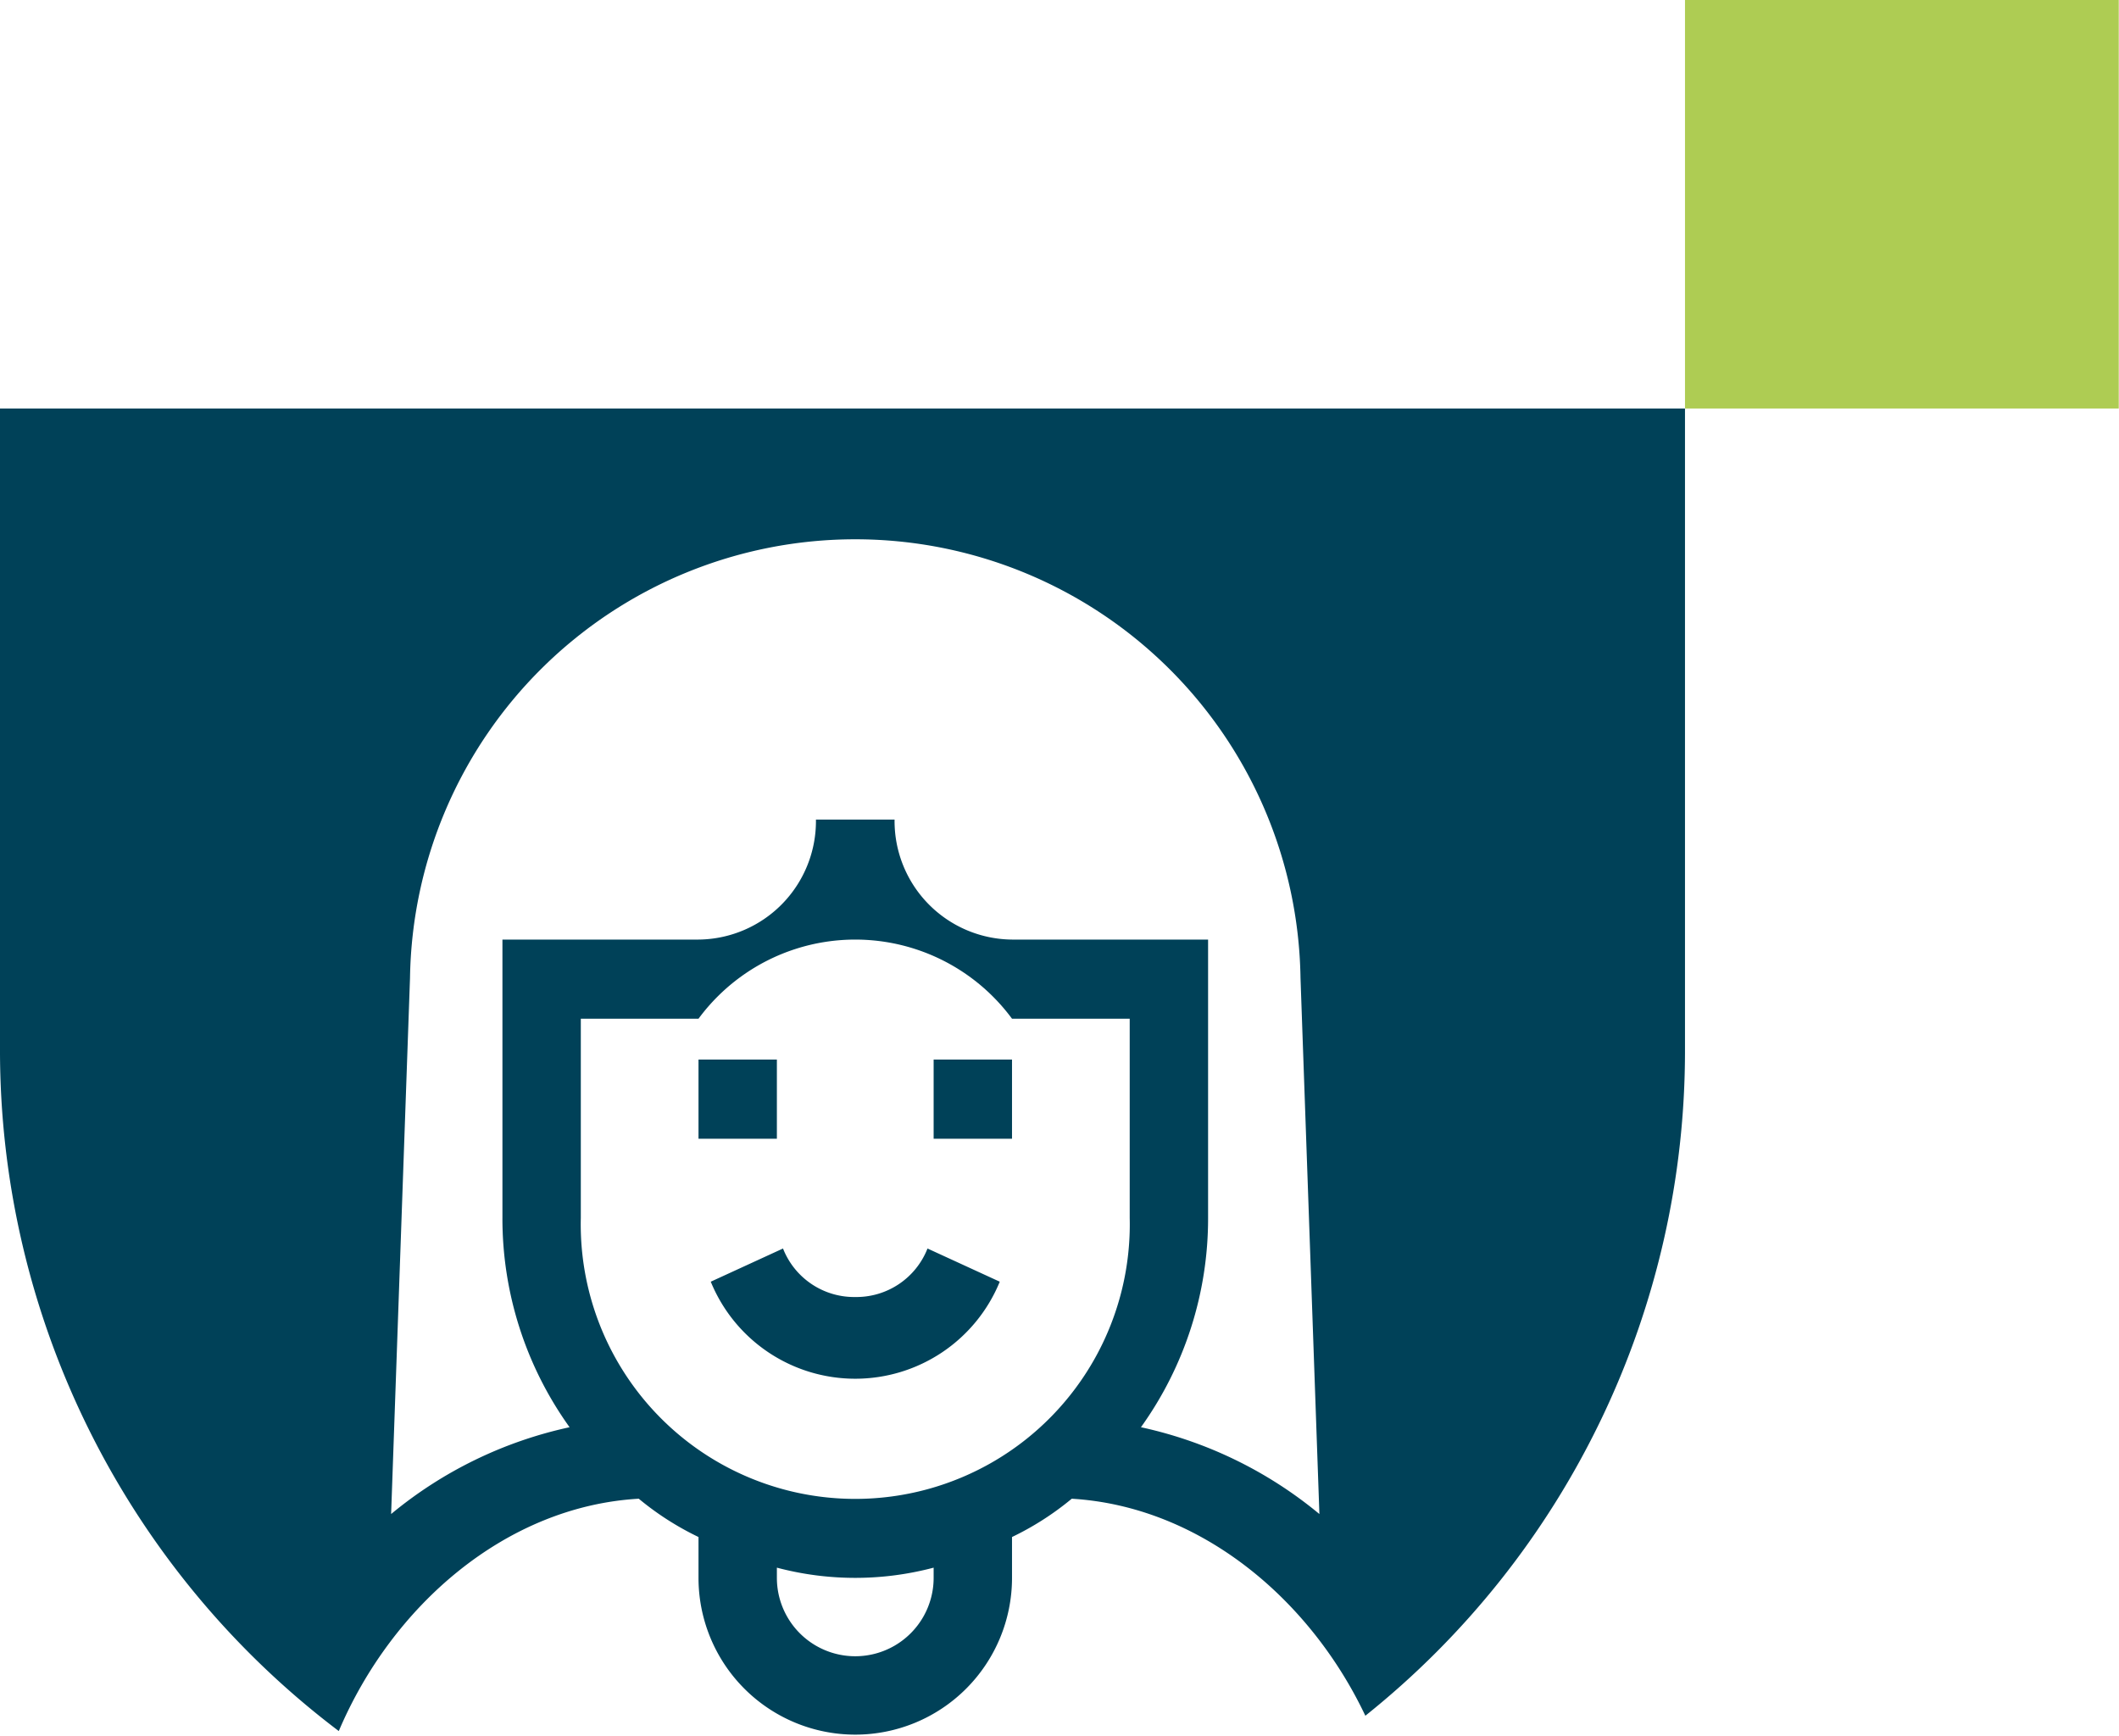 <svg id="Иконка_50К" data-name="Иконка &gt;50К" xmlns="http://www.w3.org/2000/svg" width="83" height="68" viewBox="0 0 83 68">
<defs>
    <style>
      .cls-1 {
        fill: #004158;
      }

      .cls-1, .cls-2 {
        fill-rule: evenodd;
      }

      .cls-2 {
        fill: #aecc53;
      }
    </style>
  </defs>
  <path id="Фигура_6194" data-name="Фигура 6194" class="cls-1" d="M1485,26519v25.1a33.424,33.424,0,0,0,13.27,26.7c2.08-4.9,6.53-8.8,11.75-9.1a11.35,11.35,0,0,0,2.34,1.5v1.6a6.14,6.14,0,1,0,12.28,0v-1.6a11.35,11.35,0,0,0,2.34-1.5c5.01,0.3,9.32,3.9,11.5,8.5a33.323,33.323,0,0,0,12.52-26.1V26519h-66Zm36.57,45.8a3.07,3.07,0,1,1-6.14,0v-0.4a11.981,11.981,0,0,0,6.14,0v0.4Zm7.68-14.1a10.753,10.753,0,1,1-21.5,0v-7.8h4.61a7.631,7.631,0,0,1,12.28,0h4.61v7.8Zm0.44,8.2a14.019,14.019,0,0,0,2.63-8.2v-10.9h-7.68a4.642,4.642,0,0,1-4.6-4.7h-3.08a4.642,4.642,0,0,1-4.6,4.7h-7.68v10.9a14.019,14.019,0,0,0,2.63,8.2,16.381,16.381,0,0,0-6.99,3.4l0.74-21a17.442,17.442,0,0,1,34.88,0l0.74,21A16.381,16.381,0,0,0,1529.69,26558.9Zm-11.19-5.1a2.994,2.994,0,0,1-2.83-1.9l-2.83,1.3a6.115,6.115,0,0,0,11.32,0l-2.83-1.3A2.994,2.994,0,0,1,1518.5,26553.8Zm3.07-6.2h3.07v-3.1h-3.07v3.1Zm-6.14-3.1h-3.07v3.1h3.07v-3.1Z" transform="translate(-1485 -26503)"/>
  <path id="Фигура_793_копия_5" data-name="Фигура 793 копия 5" class="cls-2" d="M1567.99,26519H1551v-16h16.99v16Z" transform="translate(-1485 -26503)"/>
</svg>
